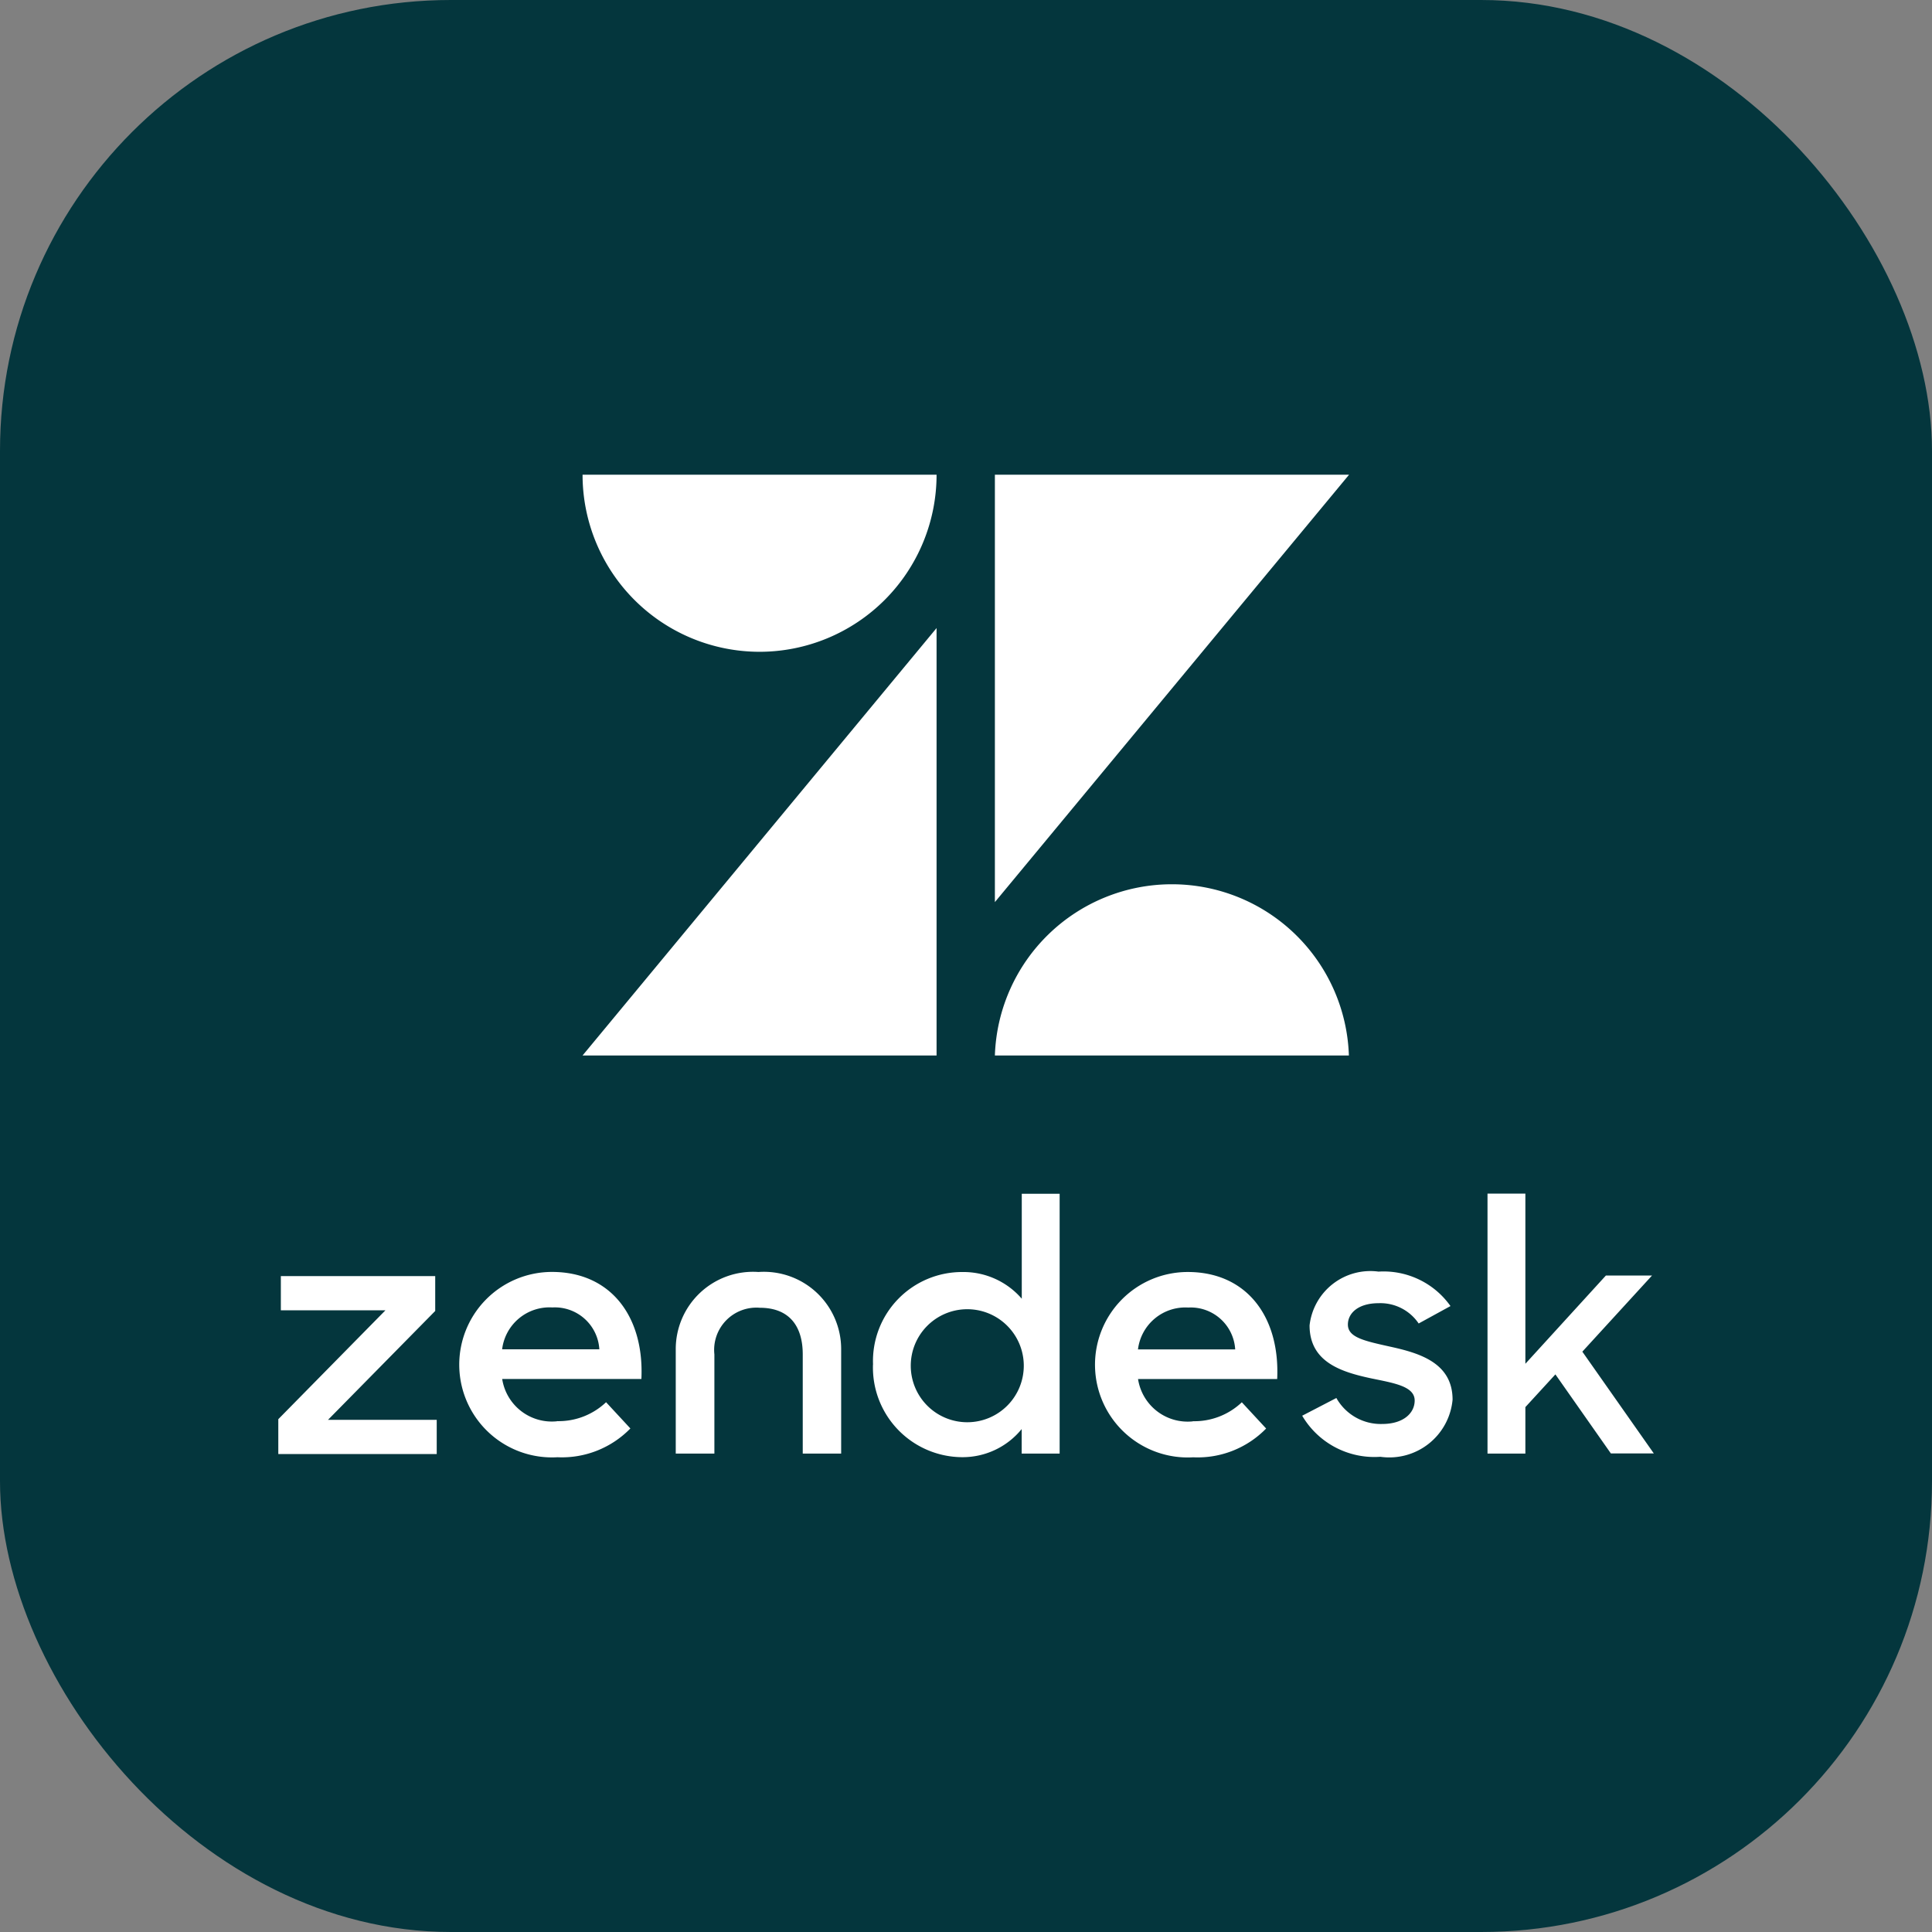 <svg id="Group_1069" data-name="Group 1069" xmlns="http://www.w3.org/2000/svg" width="60" height="60" viewBox="0 0 60 60">
  <rect x="0" y="0" width="60" height="60" fill="#808080" stroke="none"/>
  <rect id="Rectangle_10366" data-name="Rectangle 10366" width="60" height="60" rx="14" fill="#04363d"/>
  <path id="Zendesk_logo" d="M20.443,4.763V18.037H9.449Zm0-4.763a5.5,5.5,0,0,1-5.5,5.5A5.5,5.5,0,0,1,9.449,0Zm1.811,18.038a5.5,5.5,0,0,1,10.994,0Zm0-4.763V0h11l-11,13.274ZM28.4,29.395a2.143,2.143,0,0,0,1.523-.588l.755.815a2.97,2.97,0,0,1-2.265.894,2.88,2.88,0,1,1-.168-5.755c1.83,0,2.867,1.393,2.776,3.324H26.7A1.559,1.559,0,0,0,28.4,29.4m1.317-2.235a1.384,1.384,0,0,0-1.458-1.3,1.482,1.482,0,0,0-1.561,1.3h3.02ZM0,29.332,3.328,25.95H.079V24.889H4.873v1.082L1.544,29.352H4.92v1.062H0V29.332Zm8.656.061a2.143,2.143,0,0,0,1.523-.588l.755.815a2.97,2.97,0,0,1-2.265.894A2.88,2.88,0,1,1,8.5,24.759c1.83,0,2.867,1.393,2.776,3.324H6.953a1.559,1.559,0,0,0,1.7,1.314m1.317-2.235a1.384,1.384,0,0,0-1.458-1.3,1.482,1.482,0,0,0-1.561,1.3h3.02Zm8.5.474a2.765,2.765,0,0,1,2.776-2.874,2.392,2.392,0,0,1,1.843.829v-3.26h1.176V30.4H23.086v-.761a2.364,2.364,0,0,1-1.854.873,2.785,2.785,0,0,1-2.764-2.873m4.683-.012a1.755,1.755,0,1,0-1.754,1.8,1.755,1.755,0,0,0,1.754-1.8m8.642,1.6,1.066-.553a1.581,1.581,0,0,0,1.421.807c.666,0,1.011-.341,1.011-.729,0-.442-.643-.541-1.343-.686-.941-.2-1.921-.509-1.921-1.647a1.9,1.9,0,0,1,2.141-1.67,2.545,2.545,0,0,1,2.235,1.07l-.988.541a1.434,1.434,0,0,0-1.243-.63c-.633,0-.955.309-.955.663,0,.4.51.508,1.31.686.91.2,1.941.5,1.941,1.647A1.973,1.973,0,0,1,34.225,30.5a2.6,2.6,0,0,1-2.431-1.282m7.868-1.278-.933,1.017V30.4H37.553V22.327h1.176v5.284l2.5-2.74h1.433l-2.164,2.364,2.22,3.161H41.384l-1.721-2.453ZM14.913,24.761a2.4,2.4,0,0,0-2.57,2.411V30.4h1.2V27.321a1.312,1.312,0,0,1,1.411-1.449c.89,0,1.333.541,1.333,1.449V30.4h1.193V27.172a2.4,2.4,0,0,0-2.57-2.411" transform="translate(8.643 14.742)" fill="#fff"/>
</svg>
